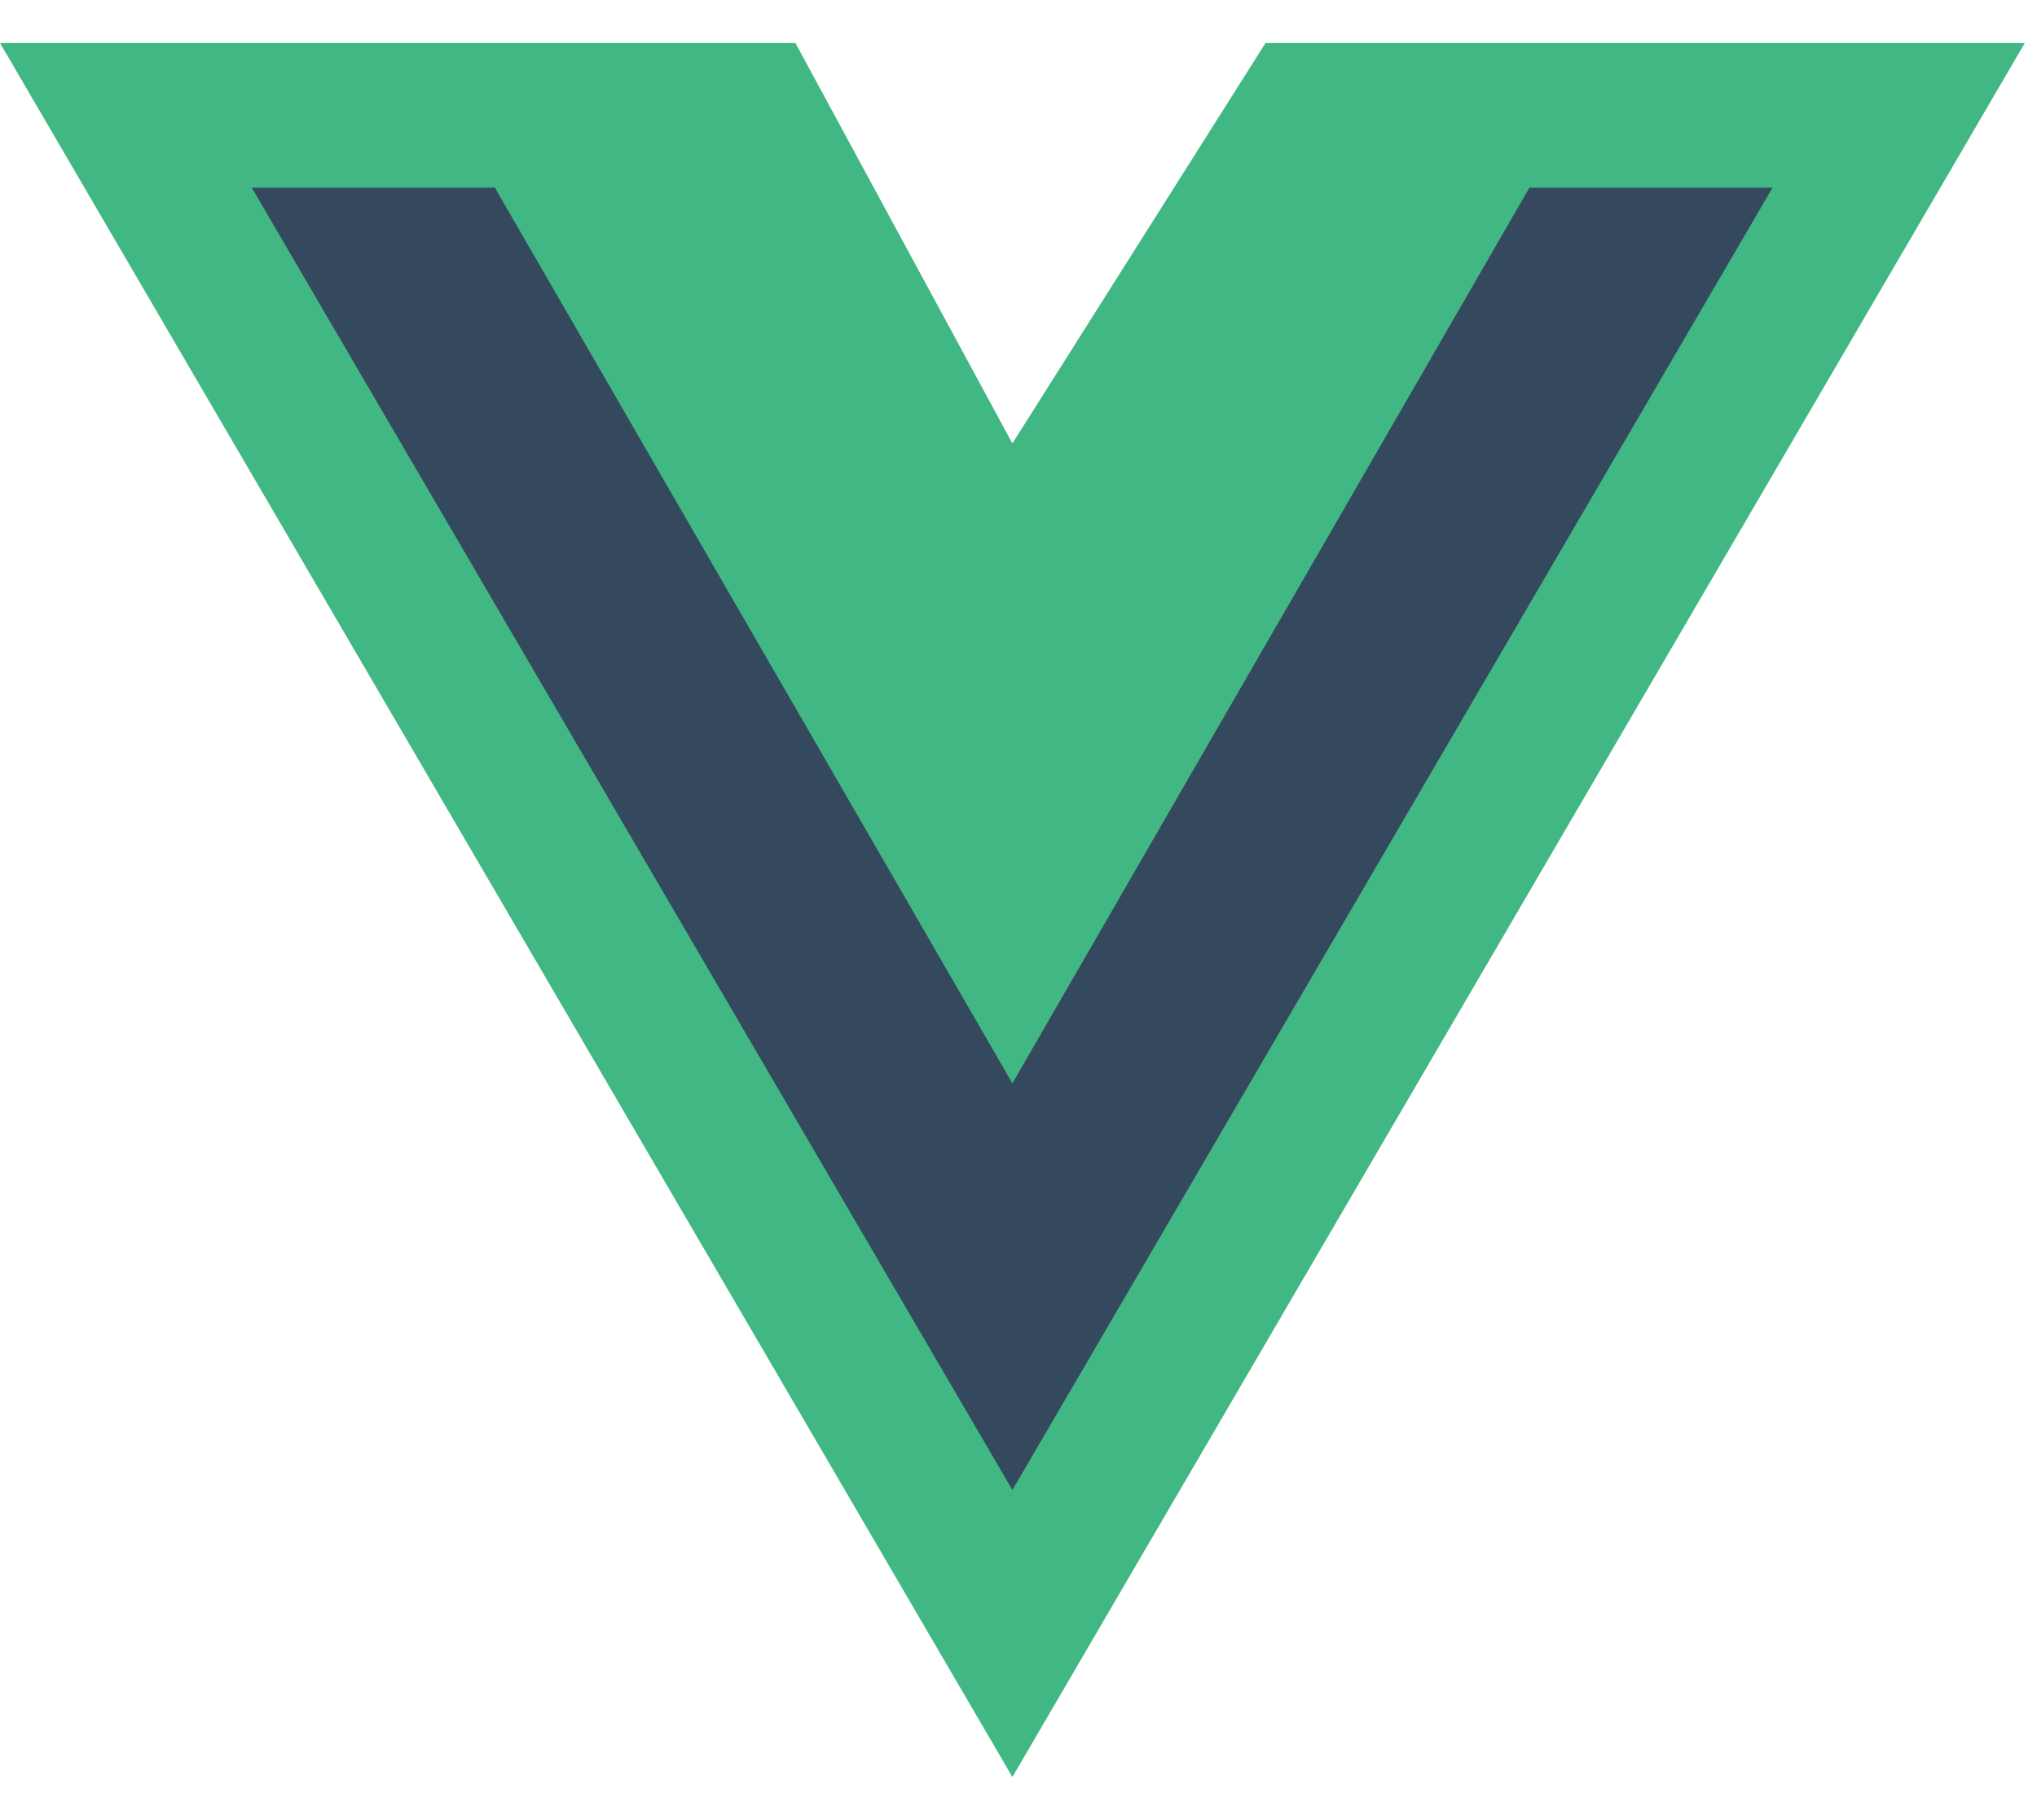 <svg width="47" height="42" viewBox="0 0 47 42" fill="none" xmlns="http://www.w3.org/2000/svg">
<path d="M37.218 0.993H29.199L23.359 10.232L18.353 0.993H-0L23.359 41.007L46.718 0.993H37.218Z" fill="#41B883"/>
<path d="M5.808 4.33H11.418L23.359 24.999L35.289 4.33H40.899L23.359 34.384L5.808 4.33Z" fill="#35495E"/>
</svg>
